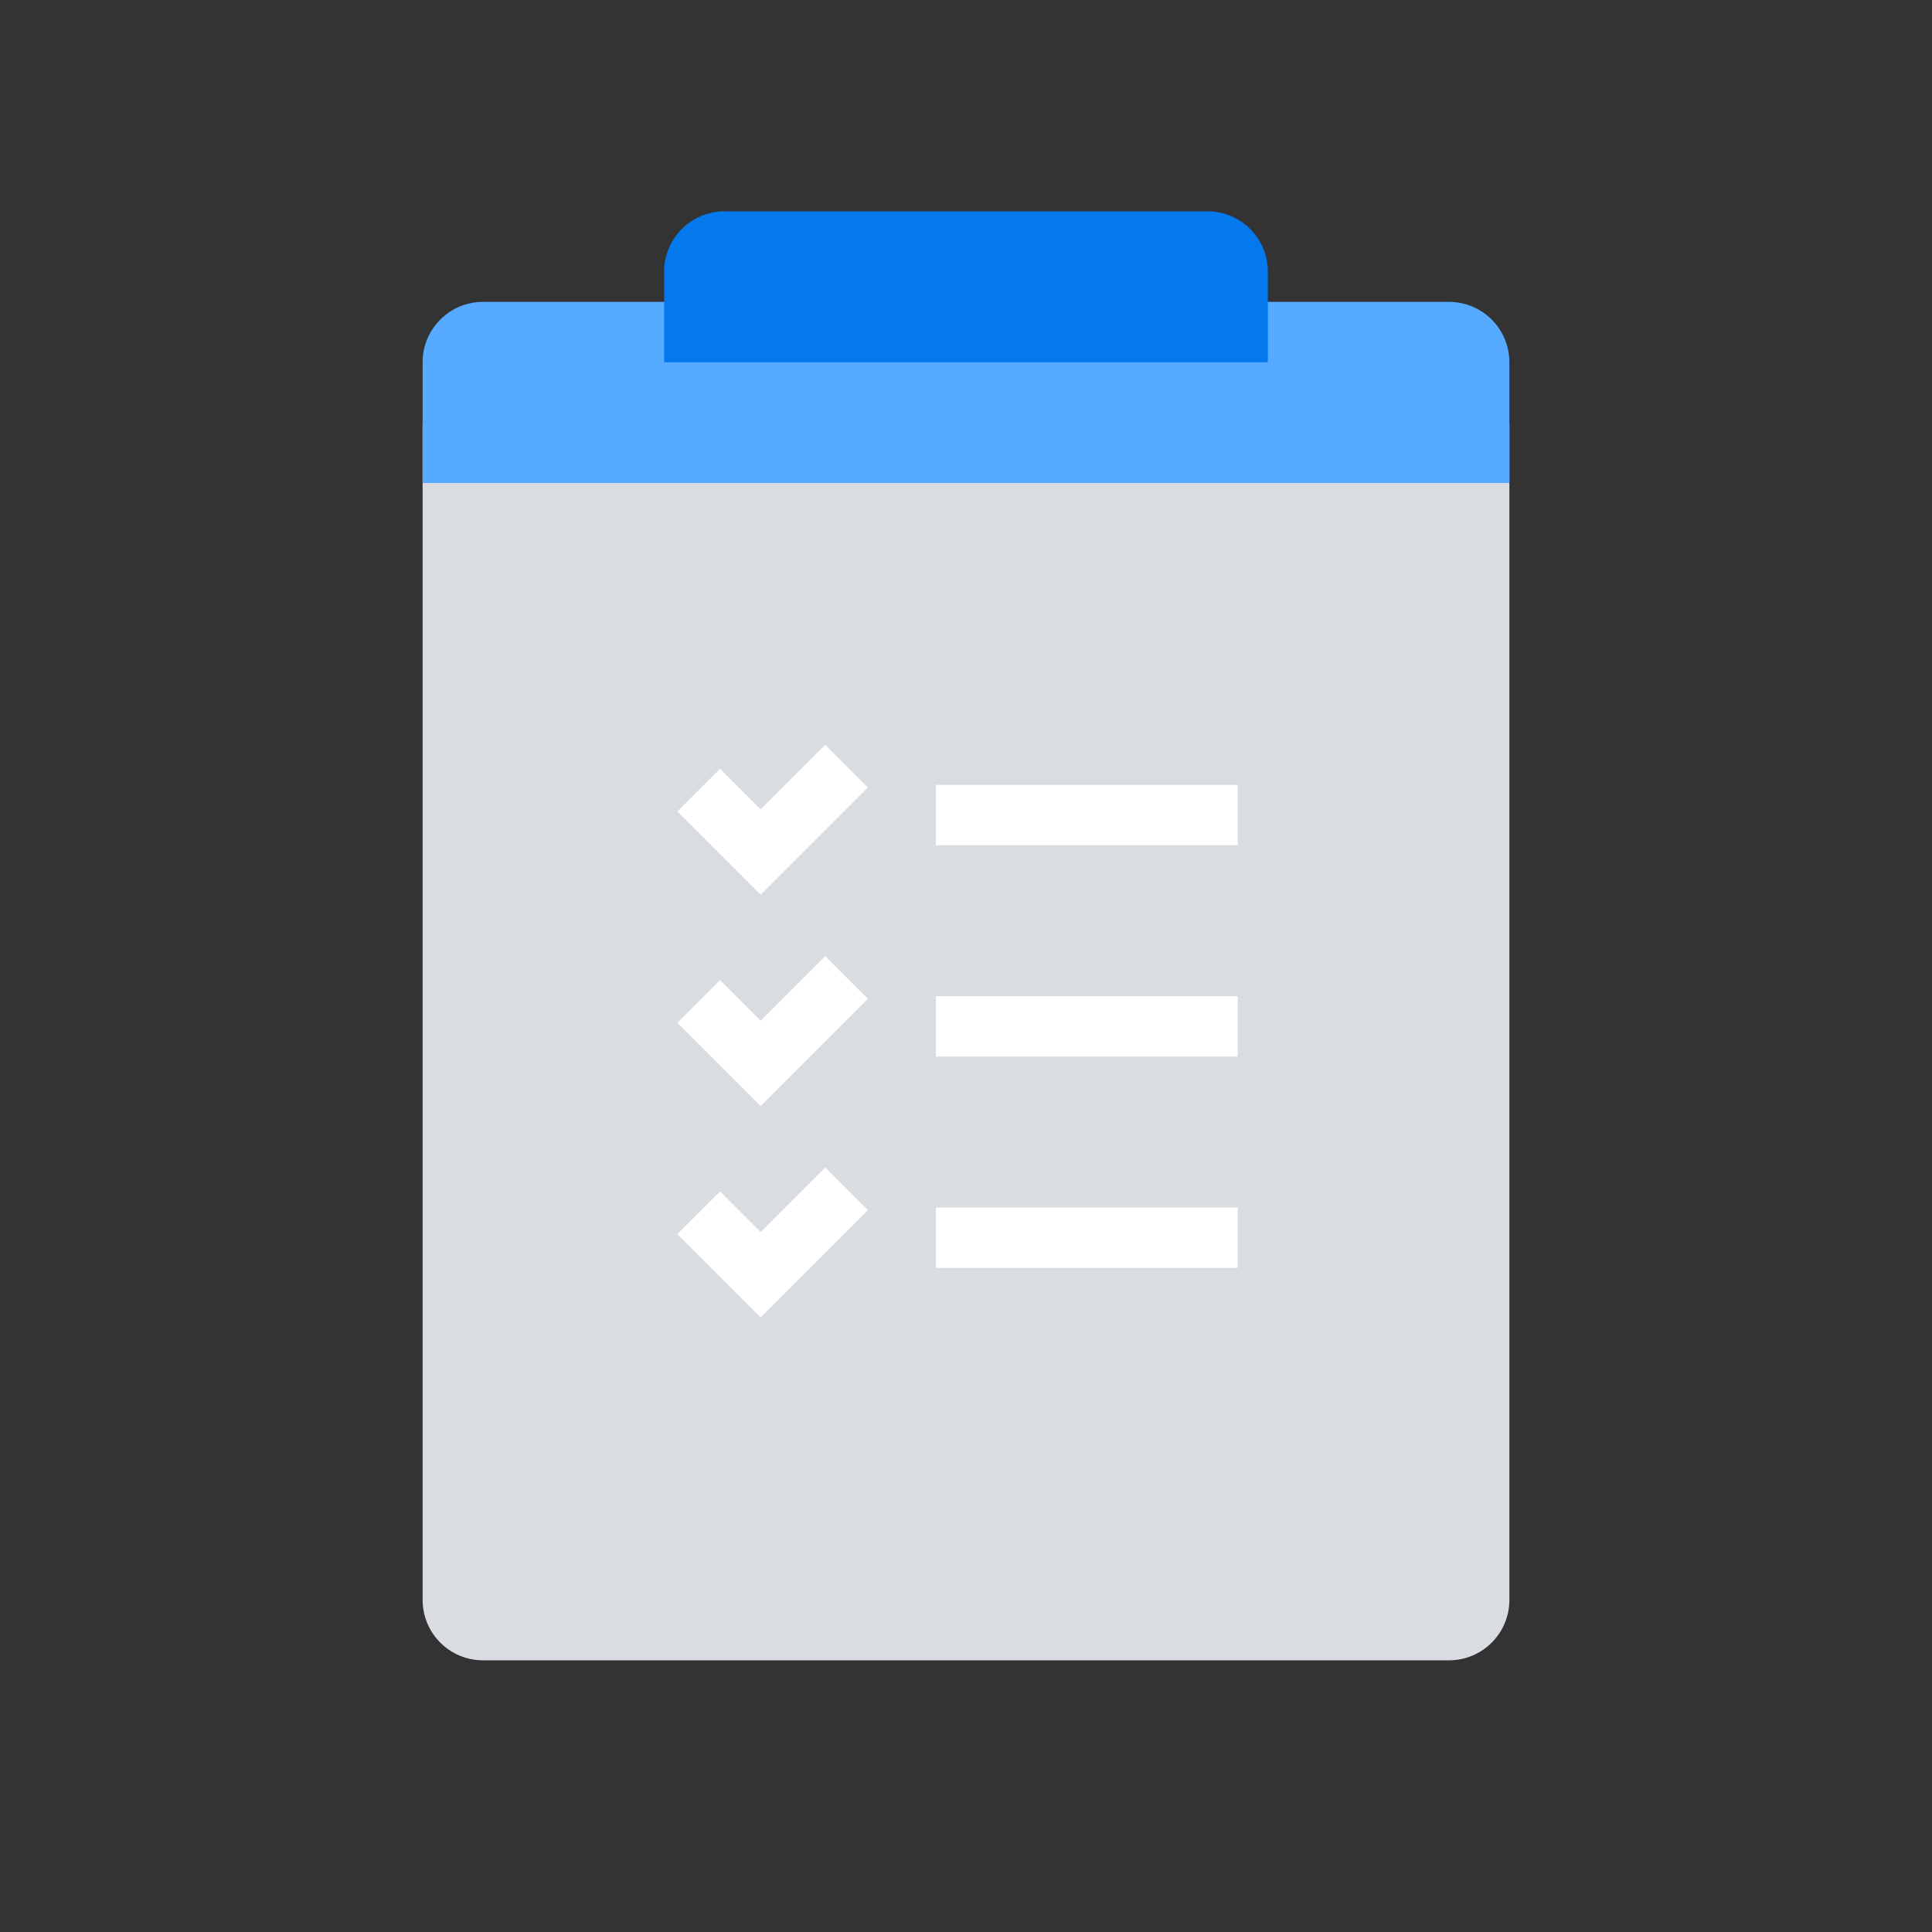 <?xml version="1.0" ?><svg id="Layer_1" style="enable-background:new 0 0 64 64;" version="1.1" viewBox="0 0 64 64" xml:space="preserve" xmlns="http://www.w3.org/2000/svg" xmlns:xlink="http://www.w3.org/1999/xlink"><rect x="0" y="0" width="64" height="64" fill="#333333" stroke="none"/><style type="text/css">
	.st0{fill:#D9DCE1;}
	.st1{fill:#FFFFFF;}
	.st2{fill:#56AAFF;}
	.st3{fill:#0478ED;}
	.st4{fill:none;stroke:#FFFFFF;stroke-width:3;stroke-linecap:round;stroke-linejoin:round;stroke-miterlimit:10;}
	.st5{fill:none;stroke:#FFFFFF;stroke-width:2;stroke-miterlimit:10;}
	.st6{fill:none;stroke:#0478ED;stroke-width:2;stroke-linecap:square;stroke-miterlimit:10;}
	.st7{fill:none;stroke:#D9DCE1;stroke-width:3;stroke-miterlimit:10;}
	.st8{fill-rule:evenodd;clip-rule:evenodd;fill:none;stroke:#D9DCE1;stroke-width:3;stroke-miterlimit:10;}
	.st9{fill-rule:evenodd;clip-rule:evenodd;fill:#56AAFF;}
	.st10{fill:none;stroke:#FFFFFF;stroke-width:2;stroke-linecap:square;stroke-miterlimit:10;}
	.st11{fill:none;stroke:#D9DCE1;stroke-width:2;stroke-miterlimit:10;}
	.st12{fill:none;stroke:#56AAFF;stroke-width:2;stroke-miterlimit:10;}
	.st13{fill:none;stroke:#D9DCE1;stroke-width:4;stroke-miterlimit:10;}
	.st14{fill:none;stroke:#D9DCE1;stroke-width:3;stroke-linecap:square;stroke-miterlimit:10;}
	.st15{fill:none;stroke:#56AAFF;stroke-width:4;stroke-miterlimit:10;}
	.st16{fill-rule:evenodd;clip-rule:evenodd;fill:#0478ED;}
	.st17{fill:none;stroke:#0478ED;stroke-width:2;stroke-miterlimit:10;}
	.st18{fill:none;stroke:#FFFFFF;stroke-width:2;stroke-linecap:square;stroke-linejoin:bevel;stroke-miterlimit:10;}
	.st19{fill-rule:evenodd;clip-rule:evenodd;fill:#FFFFFF;}
	.st20{fill-rule:evenodd;clip-rule:evenodd;fill:none;stroke:#FFFFFF;stroke-width:2;stroke-miterlimit:10;}
	.st21{fill-rule:evenodd;clip-rule:evenodd;fill:none;stroke:#0478ED;stroke-width:2;stroke-linecap:square;stroke-miterlimit:10;}
	.st22{fill:#4A4A70;}
	.st23{fill:none;stroke:#FFFFFF;stroke-width:4;stroke-linecap:square;stroke-miterlimit:10;}
	.st24{fill-rule:evenodd;clip-rule:evenodd;fill:#D9DCE1;}
	.st25{fill:none;stroke:#0783E8;stroke-width:2;stroke-linecap:square;stroke-miterlimit:10;}
	.st26{fill:none;}
	.st27{fill:none;stroke:#D9DCE1;stroke-width:12;stroke-linecap:round;stroke-miterlimit:10;}
	.st28{fill:none;stroke:#56AAFF;stroke-width:2;stroke-linejoin:bevel;stroke-miterlimit:10;}
	.st29{fill:none;stroke:#FFFFFF;stroke-width:3;stroke-linecap:square;stroke-miterlimit:10;}
</style><path class="st0" d="M14,14v39c0,1.105,0.895,2,2,2h32c1.105,0,2-0.895,2-2V14H14z"/><path class="st2" d="M48,10H16c-1.105,0-2,0.895-2,2v4h36v-4C50,10.895,49.105,10,48,10z"/><path class="st3" d="M42,12H22V9c0-1.105,0.895-2,2-2h16c1.105,0,2,0.895,2,2V12z"/><line class="st10" x1="32" x2="40" y1="41" y2="41"/><line class="st10" x1="32" x2="40" y1="27" y2="27"/><line class="st10" x1="32" x2="40" y1="34" y2="34"/><polyline class="st10" points="23.852,26.882 25.196,28.226 27.336,26.086 "/><polyline class="st10" points="23.852,33.882 25.196,35.226 27.336,33.086 "/><polyline class="st10" points="23.852,40.882 25.196,42.226 27.336,40.086 "/></svg>